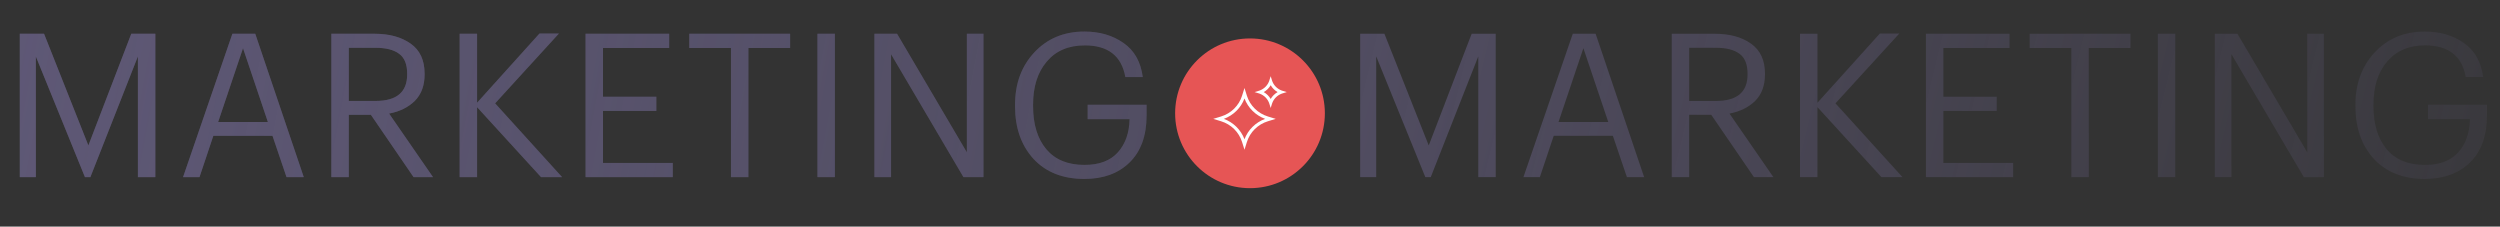 <?xml version="1.0" encoding="UTF-8"?> <svg xmlns="http://www.w3.org/2000/svg" width="3740" height="339" viewBox="0 0 3740 339" fill="none"><rect x="0" y="0" width="3740" height="339" fill="#333333" stroke="none"/> <path d="M29.597 50.5H65.897L132.197 217.6L196.397 50.5H232.397V265H206.297V84.4L135.197 265H127.097L53.597 84.4V265H29.597V50.5ZM347.646 50.5H381.846L454.446 265H428.646L407.646 203.2H319.146L298.446 265H273.846L347.646 50.5ZM326.346 182.5H400.746L363.546 72.1L326.346 182.5ZM495.71 50.5H560.21C582.41 50.5 600.41 55.4 614.21 65.2C628.21 75 635.21 90 635.21 110.2V111.4C635.21 128 630.31 141.2 620.51 151C610.71 160.6 597.91 166.9 582.11 169.9L647.81 265H618.71L554.81 171.7H521.81V265H495.71V50.5ZM562.01 151C593.41 151 609.11 137.8 609.11 111.4V110.2C609.11 96.2 605.11 86.3 597.11 80.5C589.11 74.5 577.41 71.5 562.01 71.5H521.81V151H562.01ZM687.605 50.5H713.705V153.7L807.005 50.2H836.105L740.705 154.6L840.905 265H809.405L713.705 160.3V265H687.605V50.5ZM875.984 50.5H1001.08V71.8H902.084V144.7H981.884V166H902.084V243.7H1006.48V265H875.984V50.5ZM1093.52 71.8H1031.12V50.5H1182.02V71.8H1119.62V265H1093.52V71.8ZM1222.89 50.5H1248.99V265H1222.89V50.5ZM1308.11 50.5H1342.01L1446.41 227.8V50.5H1471.31V265H1441.31L1333.01 81.1V265H1308.11V50.5ZM1622.31 267.7C1590.11 267.7 1564.71 257.7 1546.11 237.7C1527.71 217.5 1518.51 191.3 1518.51 159.1V156.7C1518.51 125.1 1528.11 99 1547.31 78.4C1566.71 57.6 1591.71 47.2 1622.31 47.2C1645.11 47.2 1664.61 52.9 1680.81 64.3C1697.01 75.5 1706.61 92.5 1709.61 115.3H1683.51C1677.91 83.7 1657.71 67.9 1622.91 67.9C1598.51 67.9 1579.51 76 1565.91 92.2C1552.31 108.2 1545.51 129.6 1545.51 156.4V158.8C1545.51 186 1552.11 207.5 1565.31 223.3C1578.51 238.9 1597.51 246.7 1622.31 246.7C1644.51 246.7 1661.21 240.4 1672.41 227.8C1683.61 215.2 1689.41 198.7 1689.81 178.3H1627.11V156.7H1715.31V172.6C1715.31 203 1706.81 226.5 1689.81 243.1C1673.01 259.5 1650.51 267.7 1622.31 267.7Z" fill="#635C7D" fill-opacity="0.5"></path> <path d="M29.597 50.5H65.897L132.197 217.6L196.397 50.5H232.397V265H206.297V84.4L135.197 265H127.097L53.597 84.4V265H29.597V50.5ZM347.646 50.5H381.846L454.446 265H428.646L407.646 203.2H319.146L298.446 265H273.846L347.646 50.5ZM326.346 182.5H400.746L363.546 72.1L326.346 182.5ZM495.71 50.5H560.21C582.41 50.5 600.41 55.4 614.21 65.2C628.21 75 635.21 90 635.21 110.2V111.4C635.21 128 630.31 141.2 620.51 151C610.71 160.6 597.91 166.9 582.11 169.9L647.81 265H618.71L554.81 171.7H521.81V265H495.71V50.5ZM562.01 151C593.41 151 609.11 137.8 609.11 111.4V110.2C609.11 96.2 605.11 86.3 597.11 80.5C589.11 74.5 577.41 71.5 562.01 71.5H521.81V151H562.01ZM687.605 50.5H713.705V153.7L807.005 50.2H836.105L740.705 154.6L840.905 265H809.405L713.705 160.3V265H687.605V50.5ZM875.984 50.5H1001.08V71.8H902.084V144.7H981.884V166H902.084V243.7H1006.48V265H875.984V50.5ZM1093.52 71.8H1031.12V50.5H1182.02V71.8H1119.62V265H1093.52V71.8ZM1222.89 50.5H1248.99V265H1222.89V50.5ZM1308.11 50.5H1342.01L1446.41 227.8V50.5H1471.31V265H1441.31L1333.01 81.1V265H1308.11V50.5ZM1622.31 267.7C1590.11 267.7 1564.71 257.7 1546.11 237.7C1527.71 217.5 1518.51 191.3 1518.51 159.1V156.7C1518.51 125.1 1528.11 99 1547.31 78.4C1566.71 57.6 1591.71 47.2 1622.31 47.2C1645.11 47.2 1664.61 52.9 1680.81 64.3C1697.01 75.5 1706.61 92.5 1709.61 115.3H1683.51C1677.91 83.7 1657.71 67.9 1622.91 67.9C1598.51 67.9 1579.51 76 1565.91 92.2C1552.31 108.2 1545.51 129.6 1545.51 156.4V158.8C1545.51 186 1552.11 207.5 1565.31 223.3C1578.51 238.9 1597.51 246.7 1622.31 246.7C1644.51 246.7 1661.21 240.4 1672.41 227.8C1683.61 215.2 1689.41 198.7 1689.81 178.3H1627.11V156.7H1715.31V172.6C1715.31 203 1706.81 226.5 1689.81 243.1C1673.01 259.5 1650.51 267.7 1622.31 267.7Z" fill="url(#paint0_linear_1864_494)"></path> <circle cx="1870" cy="169.5" r="112" fill="#E65555"></circle> <path fill-rule="evenodd" clip-rule="evenodd" d="M1861.75 131.654L1858.15 143.157C1853.49 158.029 1841.7 169.672 1826.65 174.27L1815 177.827L1826.65 181.384C1841.7 185.982 1853.49 197.625 1858.15 212.497L1861.75 224L1865.35 212.497C1870.01 197.625 1881.8 185.982 1896.85 181.384L1908.5 177.827L1896.85 174.27C1881.8 169.672 1870.01 158.029 1865.35 143.157L1861.75 131.654ZM1861.75 147.332C1856.43 161.439 1845.16 172.574 1830.87 177.827C1845.16 183.08 1856.43 194.215 1861.75 208.322C1867.07 194.215 1878.34 183.08 1892.63 177.827C1878.34 172.574 1867.07 161.439 1861.75 147.332Z" fill="white"></path> <path fill-rule="evenodd" clip-rule="evenodd" d="M1900.94 114L1898.97 120.27C1898.83 120.723 1898.68 121.17 1898.51 121.611C1898.48 121.699 1898.44 121.787 1898.41 121.875C1895.98 128.013 1891.06 132.873 1884.85 135.267C1884.76 135.301 1884.67 135.335 1884.58 135.368C1884.13 135.534 1883.68 135.687 1883.22 135.827L1876.87 137.766L1883.22 139.704C1883.68 139.844 1884.13 139.998 1884.58 140.163C1884.67 140.196 1884.76 140.23 1884.85 140.264C1891.06 142.658 1895.98 147.518 1898.41 153.656C1898.44 153.744 1898.48 153.832 1898.51 153.92C1898.68 154.361 1898.83 154.808 1898.97 155.261L1900.94 161.531L1902.9 155.261C1903.04 154.808 1903.2 154.361 1903.37 153.92C1903.4 153.832 1903.43 153.744 1903.47 153.656C1905.89 147.518 1910.81 142.658 1917.03 140.264C1917.12 140.23 1917.2 140.196 1917.29 140.163C1917.74 139.998 1918.19 139.844 1918.65 139.704L1925 137.766L1918.65 135.827C1918.19 135.687 1917.74 135.534 1917.29 135.368C1917.2 135.335 1917.12 135.301 1917.03 135.267C1910.81 132.873 1905.89 128.013 1903.47 121.875C1903.43 121.787 1903.4 121.699 1903.37 121.611C1903.2 121.17 1903.04 120.723 1902.9 120.27L1900.94 114ZM1900.94 127.516C1898.44 131.763 1894.86 135.298 1890.56 137.766C1894.86 140.233 1898.44 143.768 1900.94 148.015C1903.44 143.768 1907.01 140.233 1911.31 137.766C1907.01 135.298 1903.44 131.763 1900.94 127.516Z" fill="white"></path> <path d="M2034.8 50.5H2071.1L2137.4 217.6L2201.6 50.5H2237.6V265H2211.5V84.4L2140.4 265H2132.3L2058.8 84.4V265H2034.8V50.5ZM2352.85 50.5H2387.05L2459.65 265H2433.85L2412.85 203.2H2324.35L2303.65 265H2279.05L2352.85 50.5ZM2331.55 182.5H2405.95L2368.75 72.1L2331.55 182.5ZM2500.91 50.5H2565.41C2587.61 50.5 2605.61 55.4 2619.41 65.2C2633.41 75 2640.41 90 2640.41 110.2V111.4C2640.41 128 2635.51 141.2 2625.71 151C2615.91 160.6 2603.11 166.9 2587.31 169.9L2653.01 265H2623.91L2560.01 171.7H2527.01V265H2500.91V50.5ZM2567.21 151C2598.61 151 2614.31 137.8 2614.31 111.4V110.2C2614.31 96.2 2610.31 86.3 2602.31 80.5C2594.31 74.5 2582.61 71.5 2567.21 71.5H2527.01V151H2567.21ZM2692.81 50.5H2718.91V153.7L2812.21 50.2H2841.31L2745.91 154.6L2846.11 265H2814.61L2718.91 160.3V265H2692.81V50.5ZM2881.19 50.5H3006.29V71.8H2907.29V144.7H2987.09V166H2907.29V243.7H3011.69V265H2881.19V50.5ZM3098.72 71.8H3036.32V50.5H3187.22V71.8H3124.82V265H3098.72V71.8ZM3228.1 50.5H3254.2V265H3228.1V50.5ZM3313.32 50.5H3347.22L3451.62 227.8V50.5H3476.52V265H3446.52L3338.22 81.1V265H3313.32V50.5ZM3627.51 267.7C3595.31 267.7 3569.91 257.7 3551.31 237.7C3532.91 217.5 3523.71 191.3 3523.71 159.1V156.7C3523.71 125.1 3533.31 99 3552.51 78.4C3571.91 57.6 3596.91 47.2 3627.51 47.2C3650.31 47.2 3669.81 52.9 3686.01 64.3C3702.21 75.5 3711.81 92.5 3714.81 115.3H3688.71C3683.11 83.7 3662.91 67.9 3628.11 67.9C3603.71 67.9 3584.71 76 3571.11 92.2C3557.51 108.2 3550.71 129.6 3550.71 156.4V158.8C3550.71 186 3557.31 207.5 3570.51 223.3C3583.71 238.9 3602.71 246.7 3627.51 246.7C3649.71 246.7 3666.41 240.4 3677.61 227.8C3688.81 215.2 3694.61 198.7 3695.01 178.3H3632.31V156.7H3720.51V172.6C3720.51 203 3712.01 226.5 3695.01 243.1C3678.21 259.5 3655.71 267.7 3627.51 267.7Z" fill="url(#paint1_linear_1864_494)"></path> <defs> <linearGradient id="paint0_linear_1864_494" x1="-624" y1="-105.5" x2="2709.54" y2="529.823" gradientUnits="userSpaceOnUse"> <stop stop-color="#635C7D"></stop> <stop offset="1" stop-color="#635C7D" stop-opacity="0"></stop> </linearGradient> <linearGradient id="paint1_linear_1864_494" x1="764" y1="-271" x2="4160.1" y2="550.822" gradientUnits="userSpaceOnUse"> <stop stop-color="#635C7D"></stop> <stop offset="1" stop-color="#635C7D" stop-opacity="0"></stop> </linearGradient> </defs> </svg> 